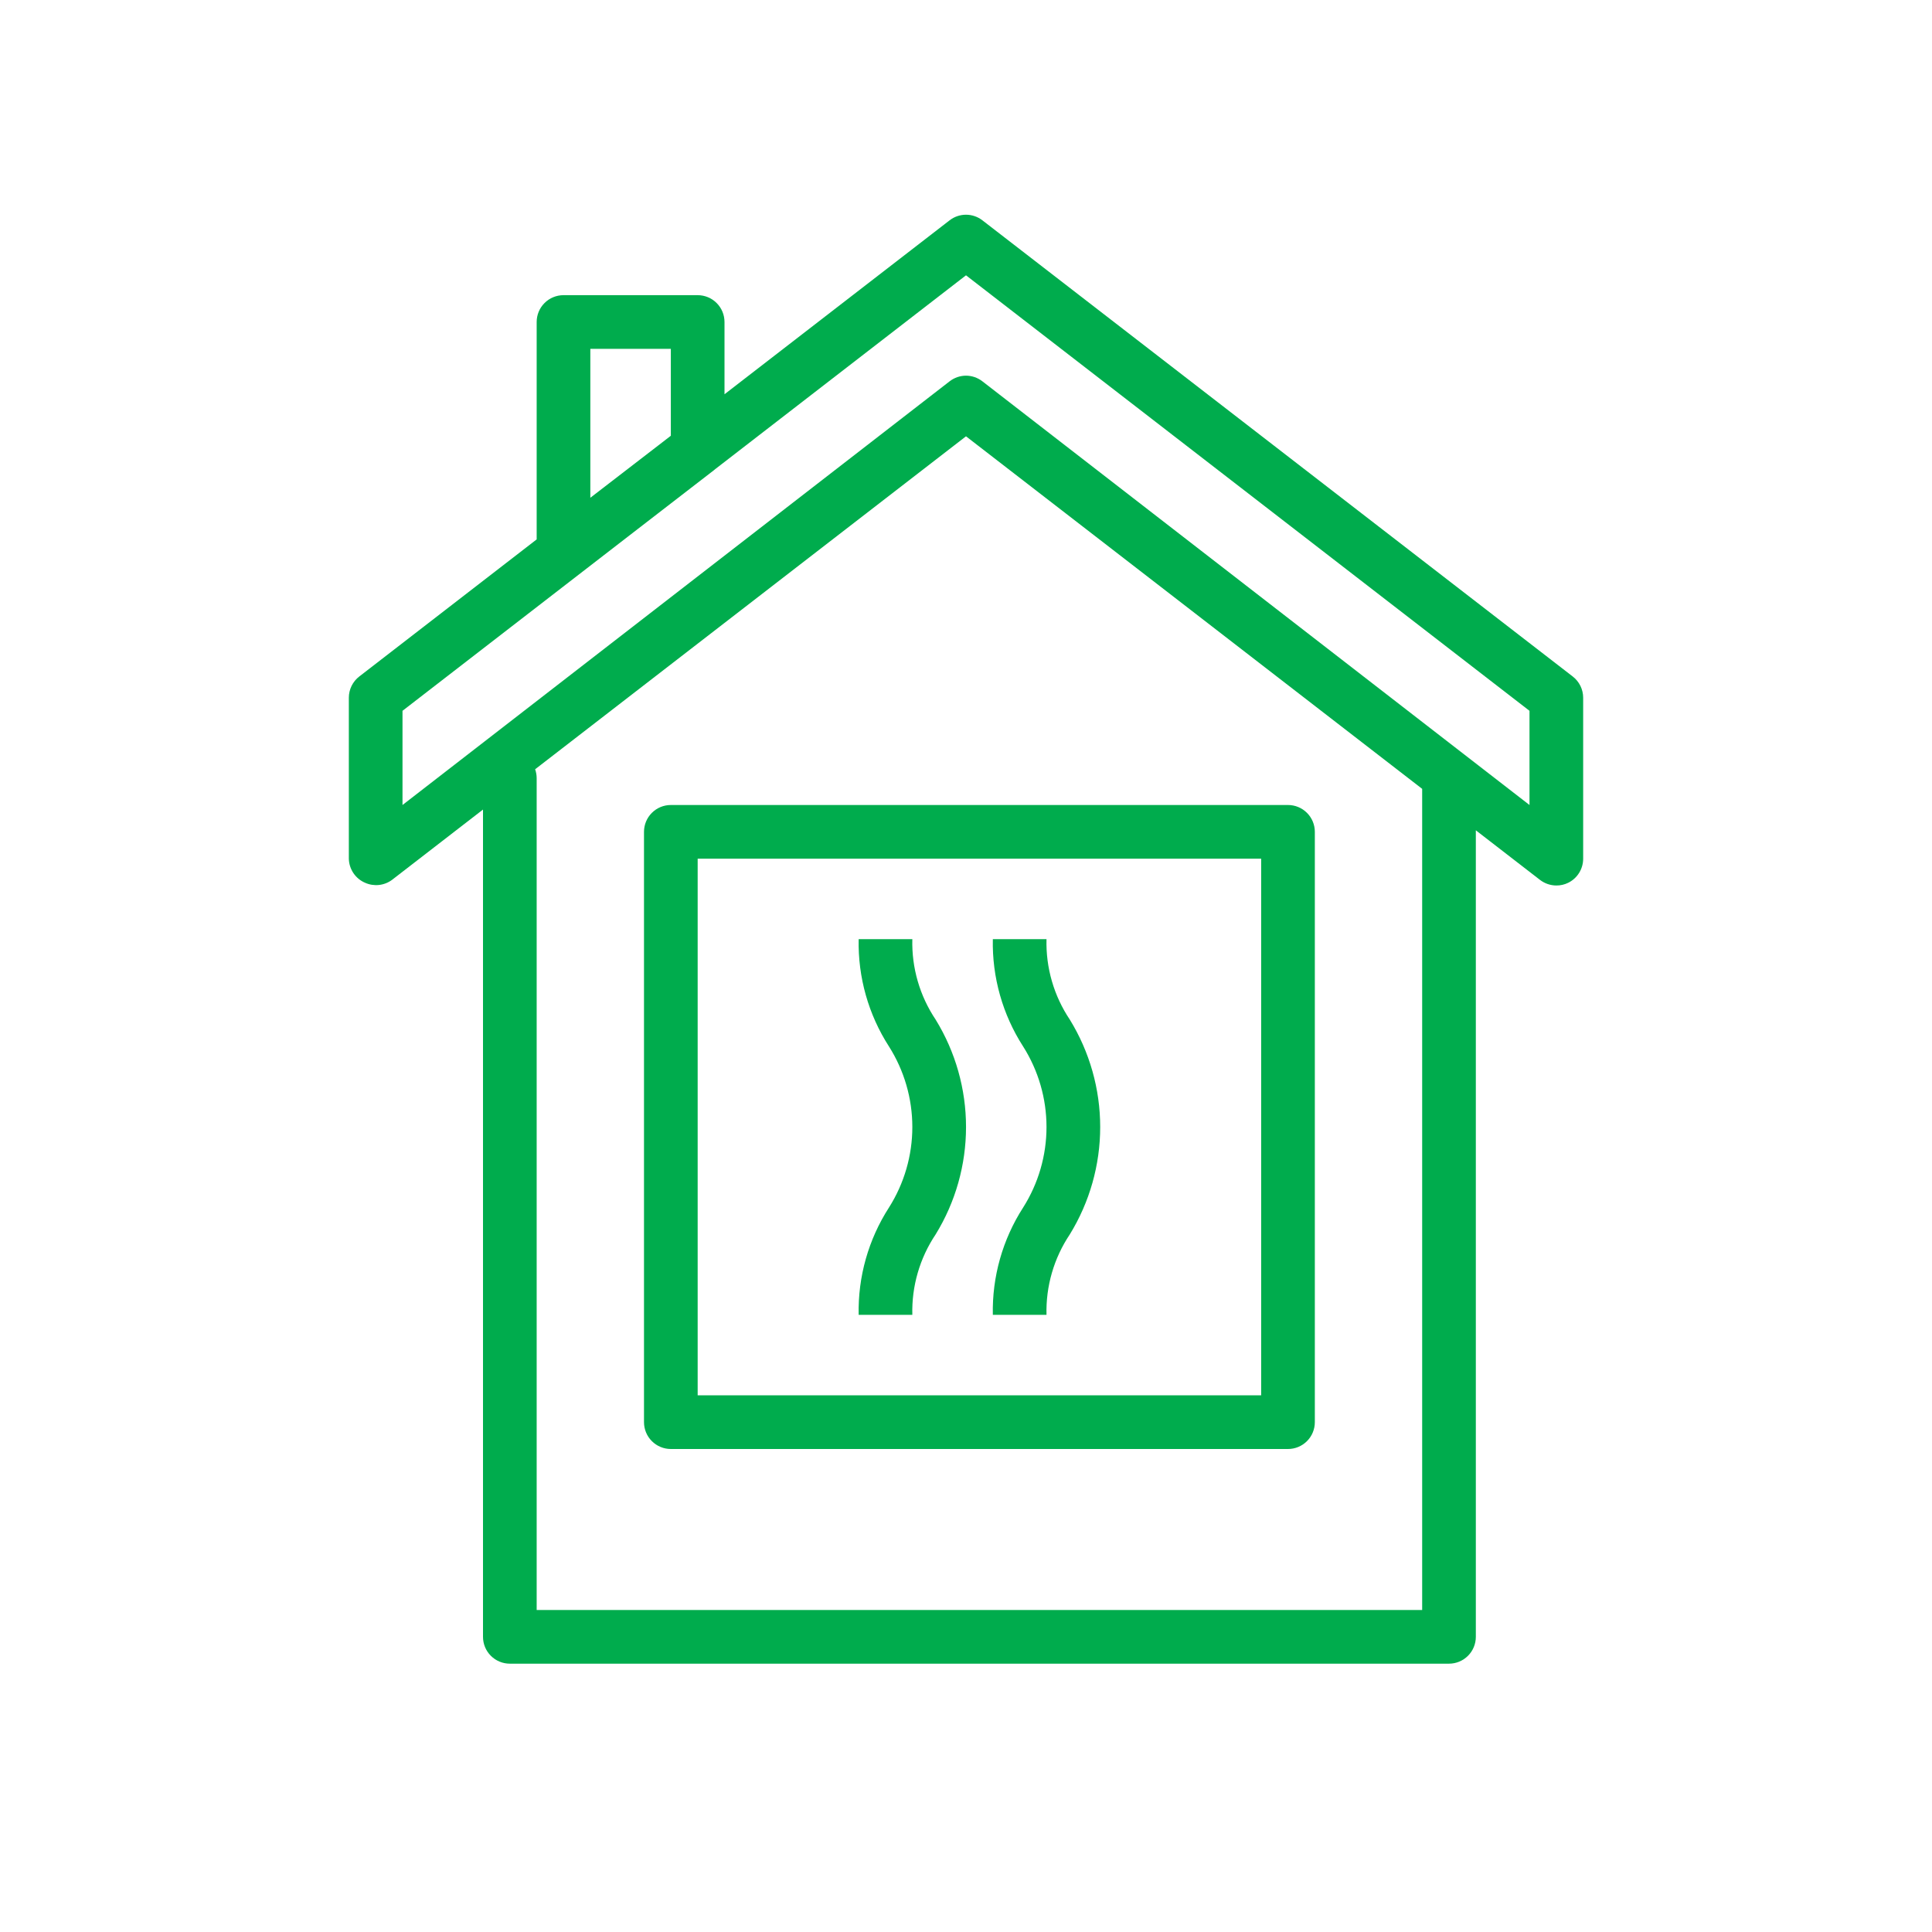 <svg width="72" height="72" viewBox="0 0 72 72" fill="none" xmlns="http://www.w3.org/2000/svg">
<path fill-rule="evenodd" clip-rule="evenodd" d="M57.39 32.79C57.565 32.925 57.779 32.999 58 33C58.152 33.001 58.303 32.967 58.44 32.9C58.608 32.818 58.75 32.69 58.849 32.53C58.948 32.371 59 32.188 59 32V26C59 25.847 58.964 25.697 58.897 25.56C58.829 25.423 58.731 25.303 58.61 25.21L36.61 8.21C36.435 8.075 36.221 8.002 36 8.002C35.779 8.002 35.565 8.075 35.39 8.21L27 14.693V12C27 11.735 26.895 11.48 26.707 11.293C26.52 11.105 26.265 11 26 11H21C20.735 11 20.48 11.105 20.293 11.293C20.105 11.48 20 11.735 20 12V20.102L13.39 25.21C13.269 25.303 13.171 25.423 13.103 25.56C13.036 25.697 13 25.847 13 26V32C13.004 32.193 13.064 32.38 13.172 32.54C13.28 32.7 13.432 32.825 13.61 32.9C13.771 32.972 13.949 32.999 14.125 32.98C14.3 32.961 14.468 32.895 14.61 32.79L18 30.17V61C18 61.265 18.105 61.52 18.293 61.707C18.48 61.895 18.735 62 19 62H54C54.265 62 54.52 61.895 54.707 61.707C54.895 61.52 55 61.265 55 61V30.943L57.39 32.79ZM25 16.239L24.513 16.615L22 18.55V13H25V16.239ZM23.303 20.073L15 26.49V30L35.39 14.21C35.565 14.075 35.779 14.001 36 14C36.221 14.001 36.435 14.075 36.61 14.21L57 30V26.49L36 10.26L26.663 17.476C26.646 17.491 26.628 17.506 26.61 17.52L23.303 20.073ZM53 29.398L36 16.26L19.943 28.668C19.98 28.774 20 28.886 20 29V60H53V29.398ZM48 54H25C24.735 54 24.48 53.895 24.293 53.707C24.105 53.52 24 53.265 24 53V31C24 30.735 24.105 30.48 24.293 30.293C24.48 30.105 24.735 30 25 30H48C48.265 30 48.52 30.105 48.707 30.293C48.895 30.48 49 30.735 49 31V53C49 53.265 48.895 53.52 48.707 53.707C48.52 53.895 48.265 54 48 54ZM26 52H47V32H26V52ZM34 49H32C31.97 47.584 32.363 46.191 33.13 45C33.698 44.102 34 43.062 34 42C34 40.938 33.698 39.898 33.13 39C32.363 37.809 31.97 36.416 32 35H34C33.972 36.066 34.276 37.114 34.87 38C35.609 39.203 36.001 40.588 36.001 42C36.001 43.412 35.609 44.797 34.87 46C34.276 46.886 33.972 47.934 34 49ZM37 49H39C38.972 47.934 39.276 46.886 39.87 46C40.609 44.797 41.001 43.412 41.001 42C41.001 40.588 40.609 39.203 39.87 38C39.276 37.114 38.972 36.066 39 35H37C36.97 36.416 37.363 37.809 38.13 39C38.698 39.898 39 40.938 39 42C39 43.062 38.698 44.102 38.13 45C37.363 46.191 36.97 47.584 37 49Z" fill="#00AC4D"/>
</svg>
